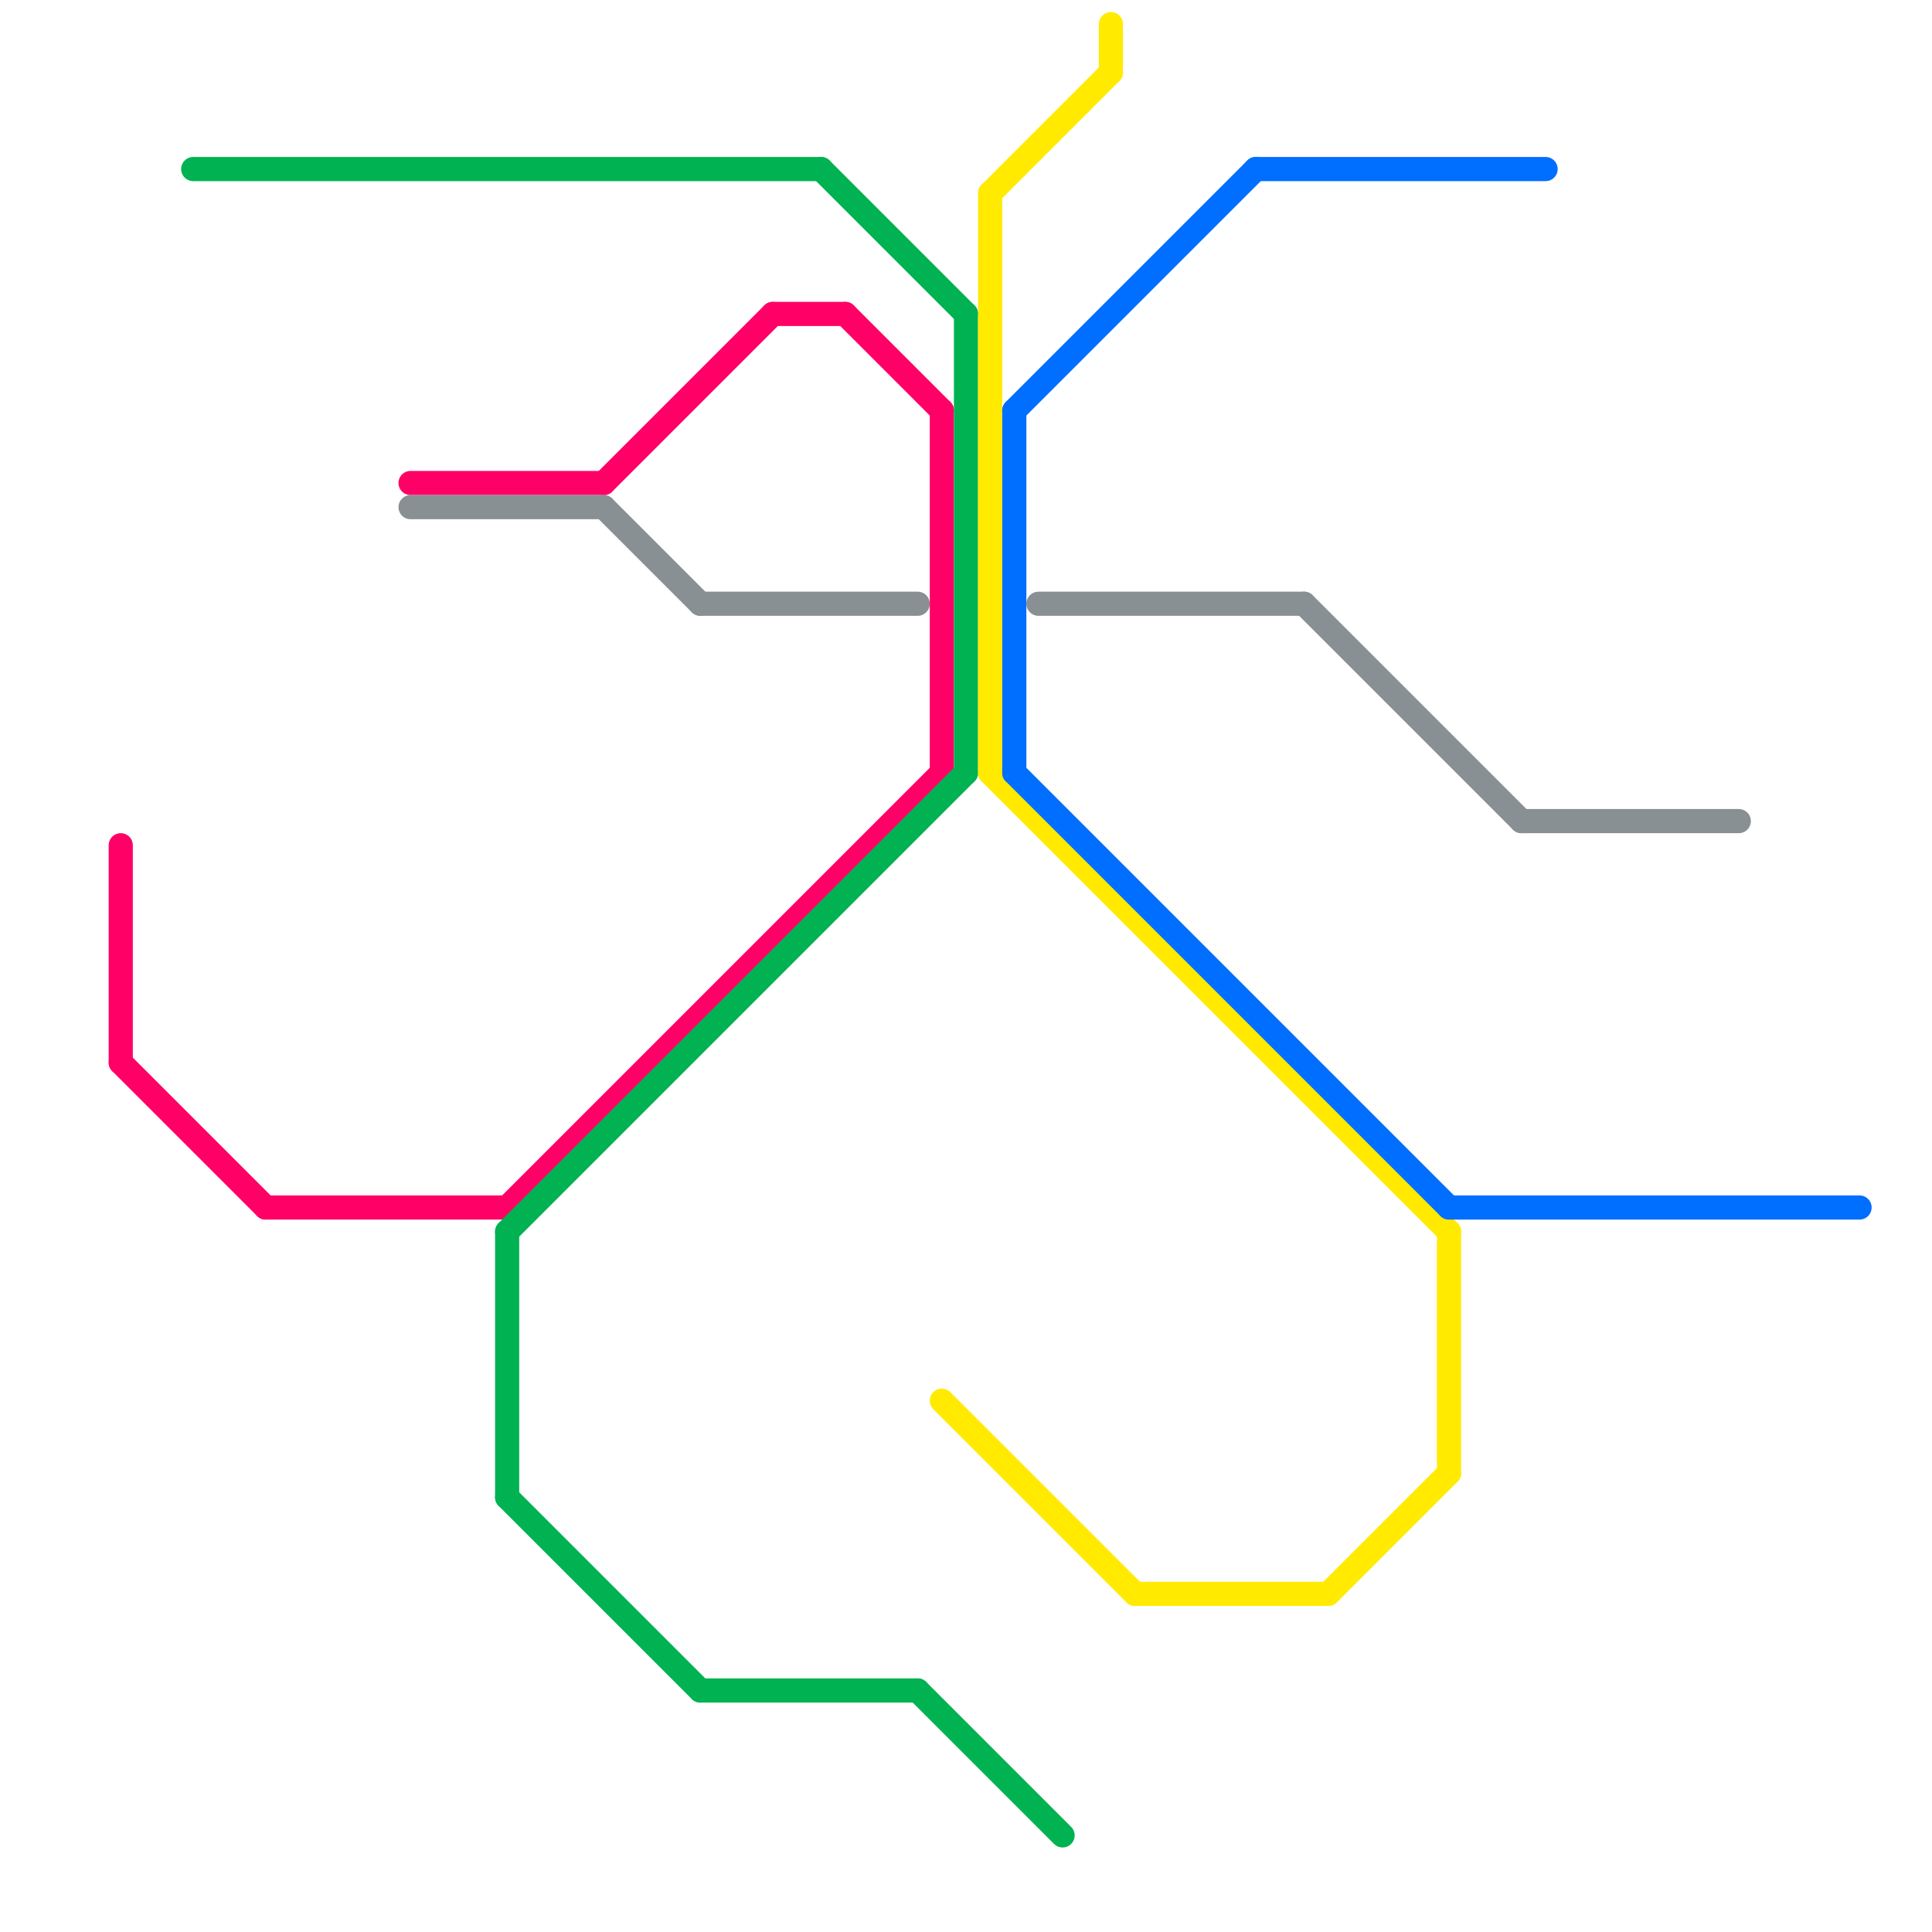 
<svg version="1.1" xmlns="http://www.w3.org/2000/svg" viewBox="0 0 80 80">
<style>text { font: 1px Helvetica; font-weight: 600; white-space: pre; dominant-baseline: central; } line { stroke-width: 1; fill: none; stroke-linecap: round; stroke-linejoin: round; } .c0 { stroke: #ff0066 } .c1 { stroke: #00b251 } .c2 { stroke: #899094 } .c3 { stroke: #ffea00 } .c4 { stroke: #006eff }</style><defs><g id="wm-xf"><circle r="1.2" fill="#000"/><circle r="0.9" fill="#fff"/><circle r="0.6" fill="#000"/><circle r="0.3" fill="#fff"/></g><g id="wm"><circle r="0.6" fill="#000"/><circle r="0.3" fill="#fff"/></g></defs><line class="c0" x1="5" y1="35" x2="5" y2="44"/><line class="c0" x1="11" y1="50" x2="21" y2="50"/><line class="c0" x1="17" y1="20" x2="25" y2="20"/><line class="c0" x1="21" y1="50" x2="39" y2="32"/><line class="c0" x1="5" y1="44" x2="11" y2="50"/><line class="c0" x1="39" y1="17" x2="39" y2="32"/><line class="c0" x1="32" y1="13" x2="35" y2="13"/><line class="c0" x1="25" y1="20" x2="32" y2="13"/><line class="c0" x1="35" y1="13" x2="39" y2="17"/><line class="c1" x1="29" y1="70" x2="38" y2="70"/><line class="c1" x1="21" y1="51" x2="21" y2="62"/><line class="c1" x1="40" y1="13" x2="40" y2="32"/><line class="c1" x1="21" y1="62" x2="29" y2="70"/><line class="c1" x1="21" y1="51" x2="40" y2="32"/><line class="c1" x1="8" y1="7" x2="34" y2="7"/><line class="c1" x1="38" y1="70" x2="44" y2="76"/><line class="c1" x1="34" y1="7" x2="40" y2="13"/><line class="c2" x1="43" y1="25" x2="54" y2="25"/><line class="c2" x1="54" y1="25" x2="63" y2="34"/><line class="c2" x1="25" y1="21" x2="29" y2="25"/><line class="c2" x1="29" y1="25" x2="38" y2="25"/><line class="c2" x1="17" y1="21" x2="25" y2="21"/><line class="c2" x1="63" y1="34" x2="72" y2="34"/><line class="c3" x1="55" y1="66" x2="60" y2="61"/><line class="c3" x1="41" y1="32" x2="60" y2="51"/><line class="c3" x1="46" y1="1" x2="46" y2="3"/><line class="c3" x1="60" y1="51" x2="60" y2="61"/><line class="c3" x1="41" y1="8" x2="41" y2="32"/><line class="c3" x1="41" y1="8" x2="46" y2="3"/><line class="c3" x1="47" y1="66" x2="55" y2="66"/><line class="c3" x1="39" y1="58" x2="47" y2="66"/><line class="c4" x1="52" y1="7" x2="64" y2="7"/><line class="c4" x1="42" y1="32" x2="60" y2="50"/><line class="c4" x1="42" y1="17" x2="42" y2="32"/><line class="c4" x1="60" y1="50" x2="77" y2="50"/><line class="c4" x1="42" y1="17" x2="52" y2="7"/>
</svg>

